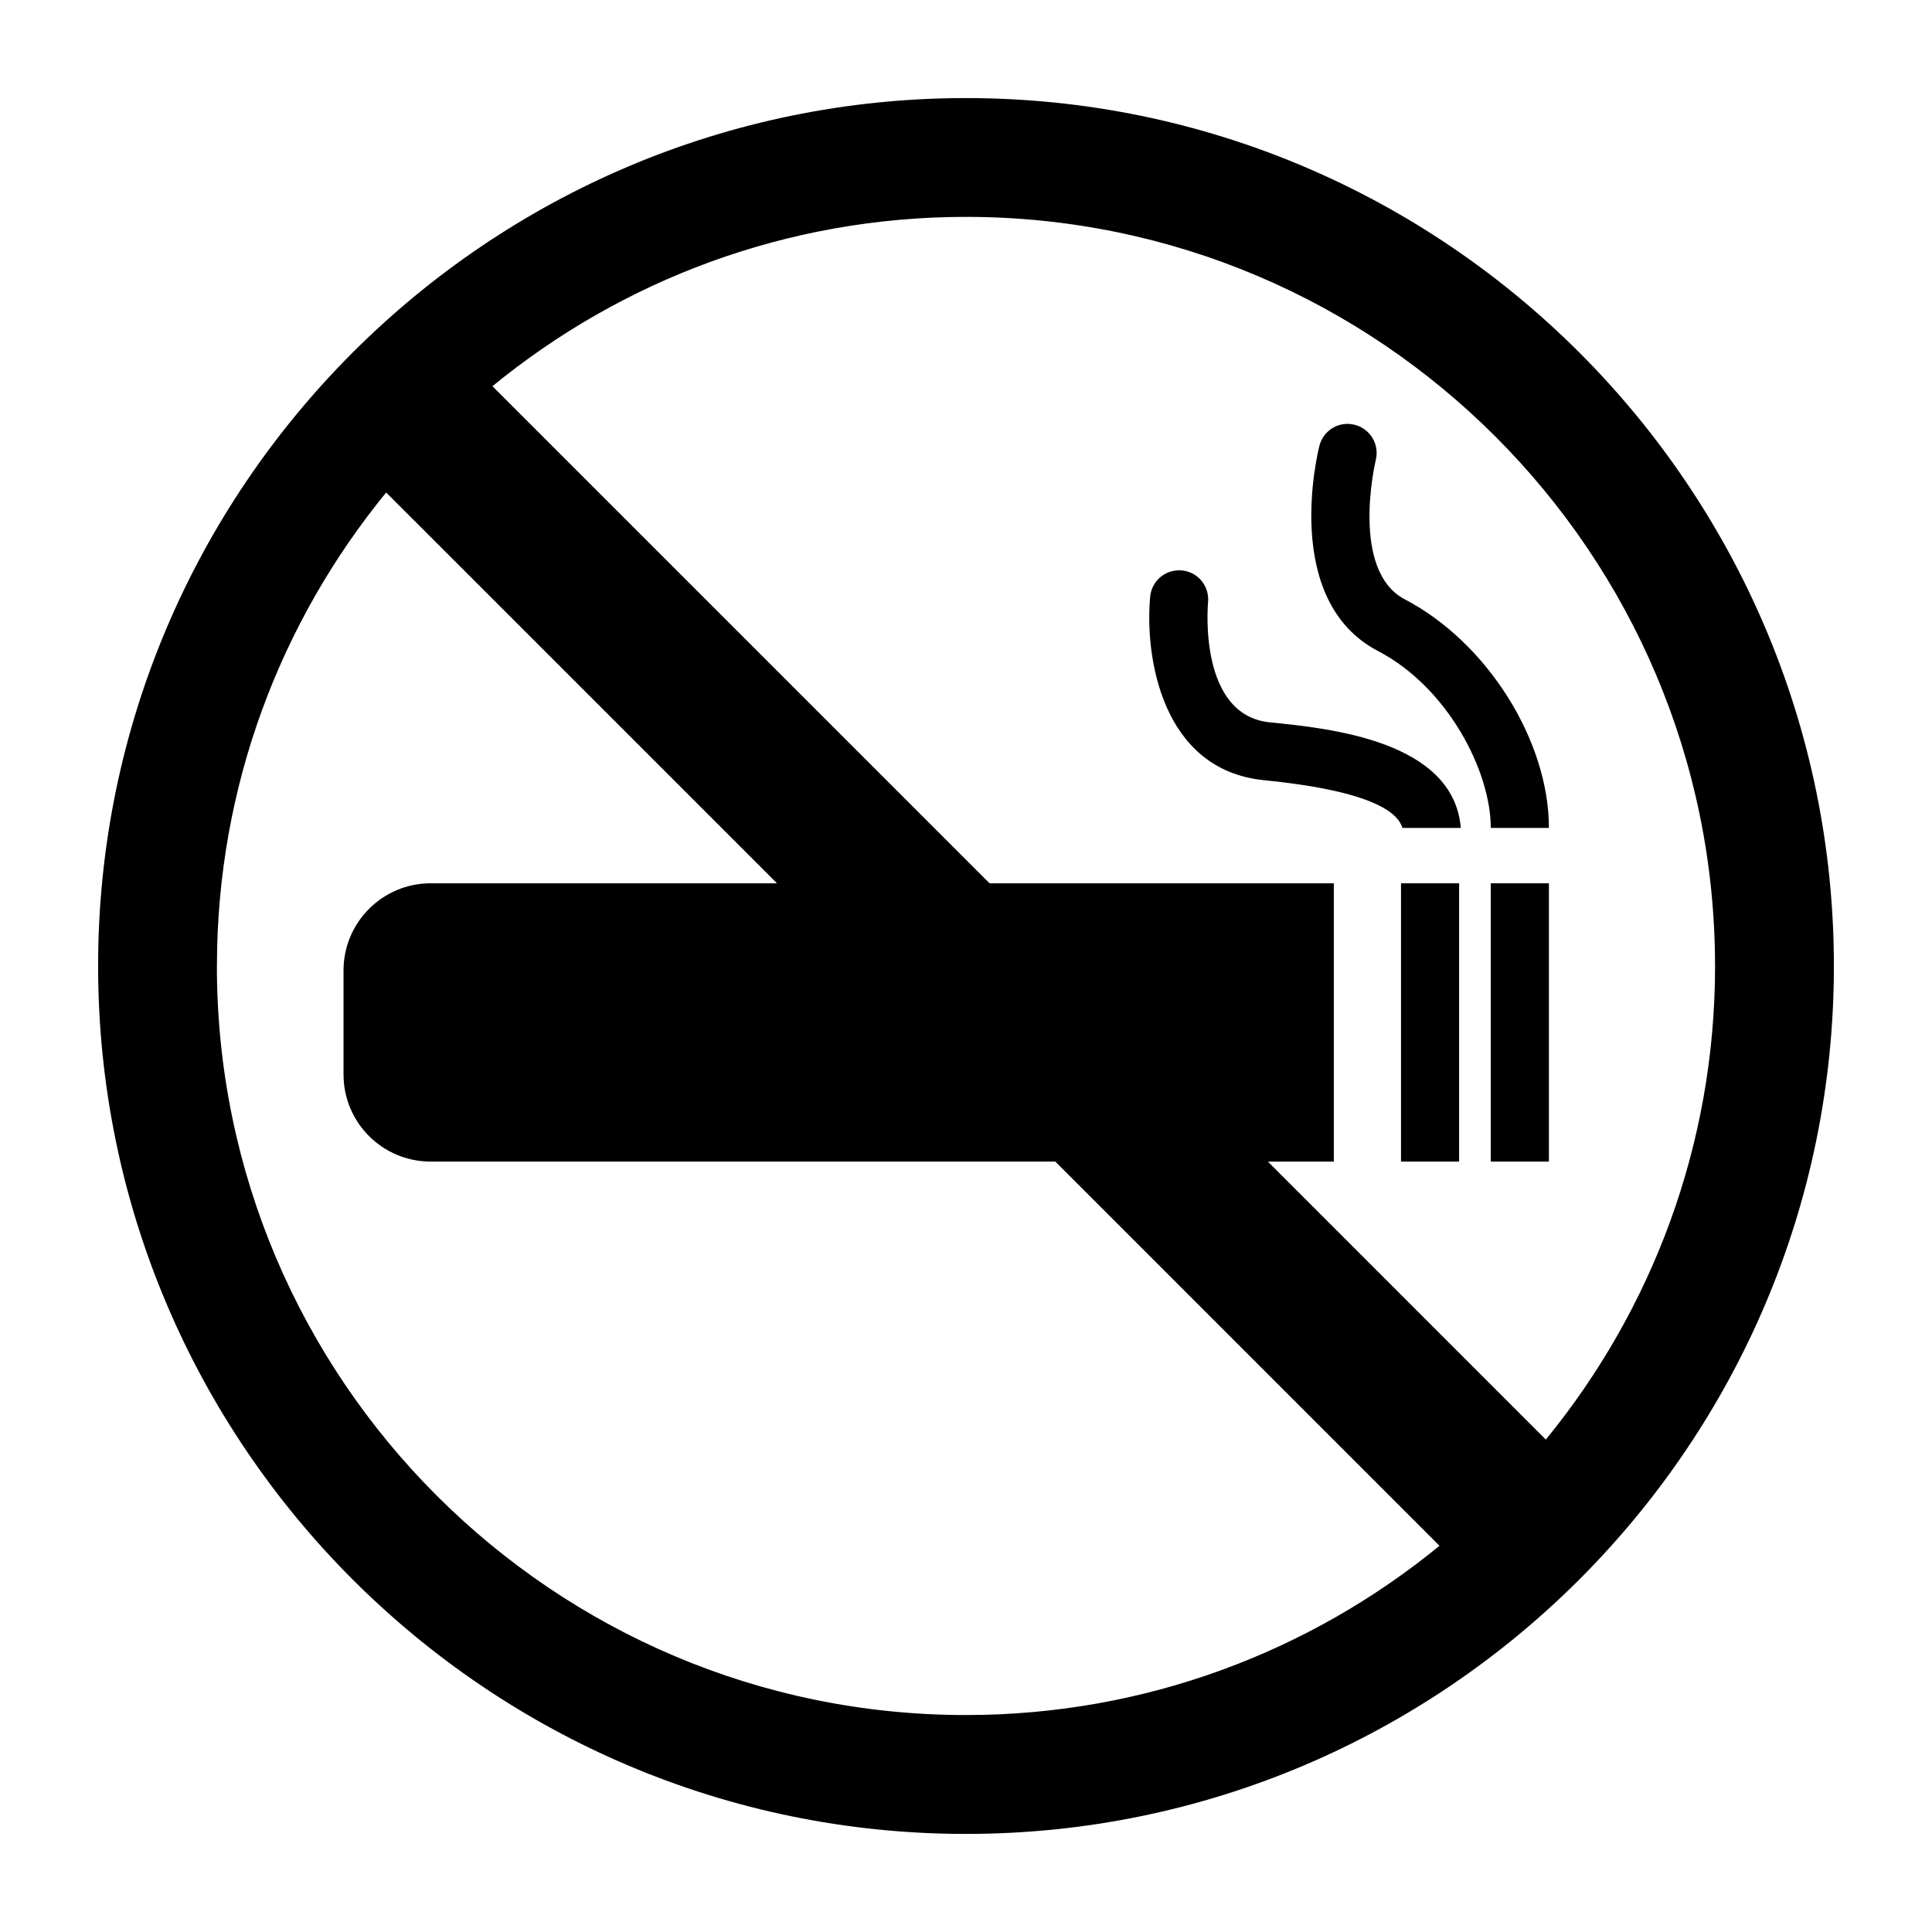 <?xml version="1.0" encoding="UTF-8"?>
<!-- Uploaded to: ICON Repo, www.svgrepo.com, Generator: ICON Repo Mixer Tools -->
<svg fill="#000000" width="800px" height="800px" version="1.1" viewBox="144 144 512 512" xmlns="http://www.w3.org/2000/svg">
 <g>
  <path d="m400 169.99c-126.82 0-230 103.2-230 230.01 0 126.84 103.18 230.01 230 230.01 126.82-0.004 230-103.18 230-230.01 0-126.82-103.18-230.01-230-230.01zm198.51 230.01c0 47.578-16.848 91.262-44.848 125.5l-73.652-73.66h17.465v-73.754h-91.223l-131.75-131.74c34.227-28.023 77.922-44.871 125.49-44.871 109.46 0 198.51 89.047 198.51 198.52zm-397.02 0c0-47.559 16.848-91.262 44.848-125.48l103.57 103.56h-91.758c-12.773 0-23.113 10.348-23.113 23.121v27.551c0 12.754 10.34 23.082 23.113 23.082h165.52l101.81 101.82c-34.227 28.004-77.922 44.848-125.49 44.848-109.46 0.016-198.51-89.031-198.51-198.5z"/>
  <path d="m515.28 378.08h15.398v73.754h-15.398z"/>
  <path d="m539.07 378.08h15.406v73.754h-15.406z"/>
  <path d="m478.97 350.76c29.965 2.992 35.602 9.016 36.684 12.648h15.473c-1.91-23.039-34.594-26.387-50.602-27.98-18.883-1.891-16.48-30.668-16.375-31.875 0.387-4.242-2.719-7.996-6.949-8.387-4.273-0.367-7.988 2.707-8.387 6.926-1.477 15.637 2.91 45.938 30.156 48.668z"/>
  <path d="m509.2 316.54c18.453 9.613 29.871 31.812 29.871 46.863h15.406c0-23.164-16.395-49.184-38.145-60.543-14.664-7.652-7.82-36.609-7.746-36.926 1.051-4.106-1.449-8.301-5.562-9.352-4.168-1.07-8.301 1.438-9.363 5.531-0.426 1.695-10.156 41.004 15.539 54.426z"/>
 </g>
</svg>